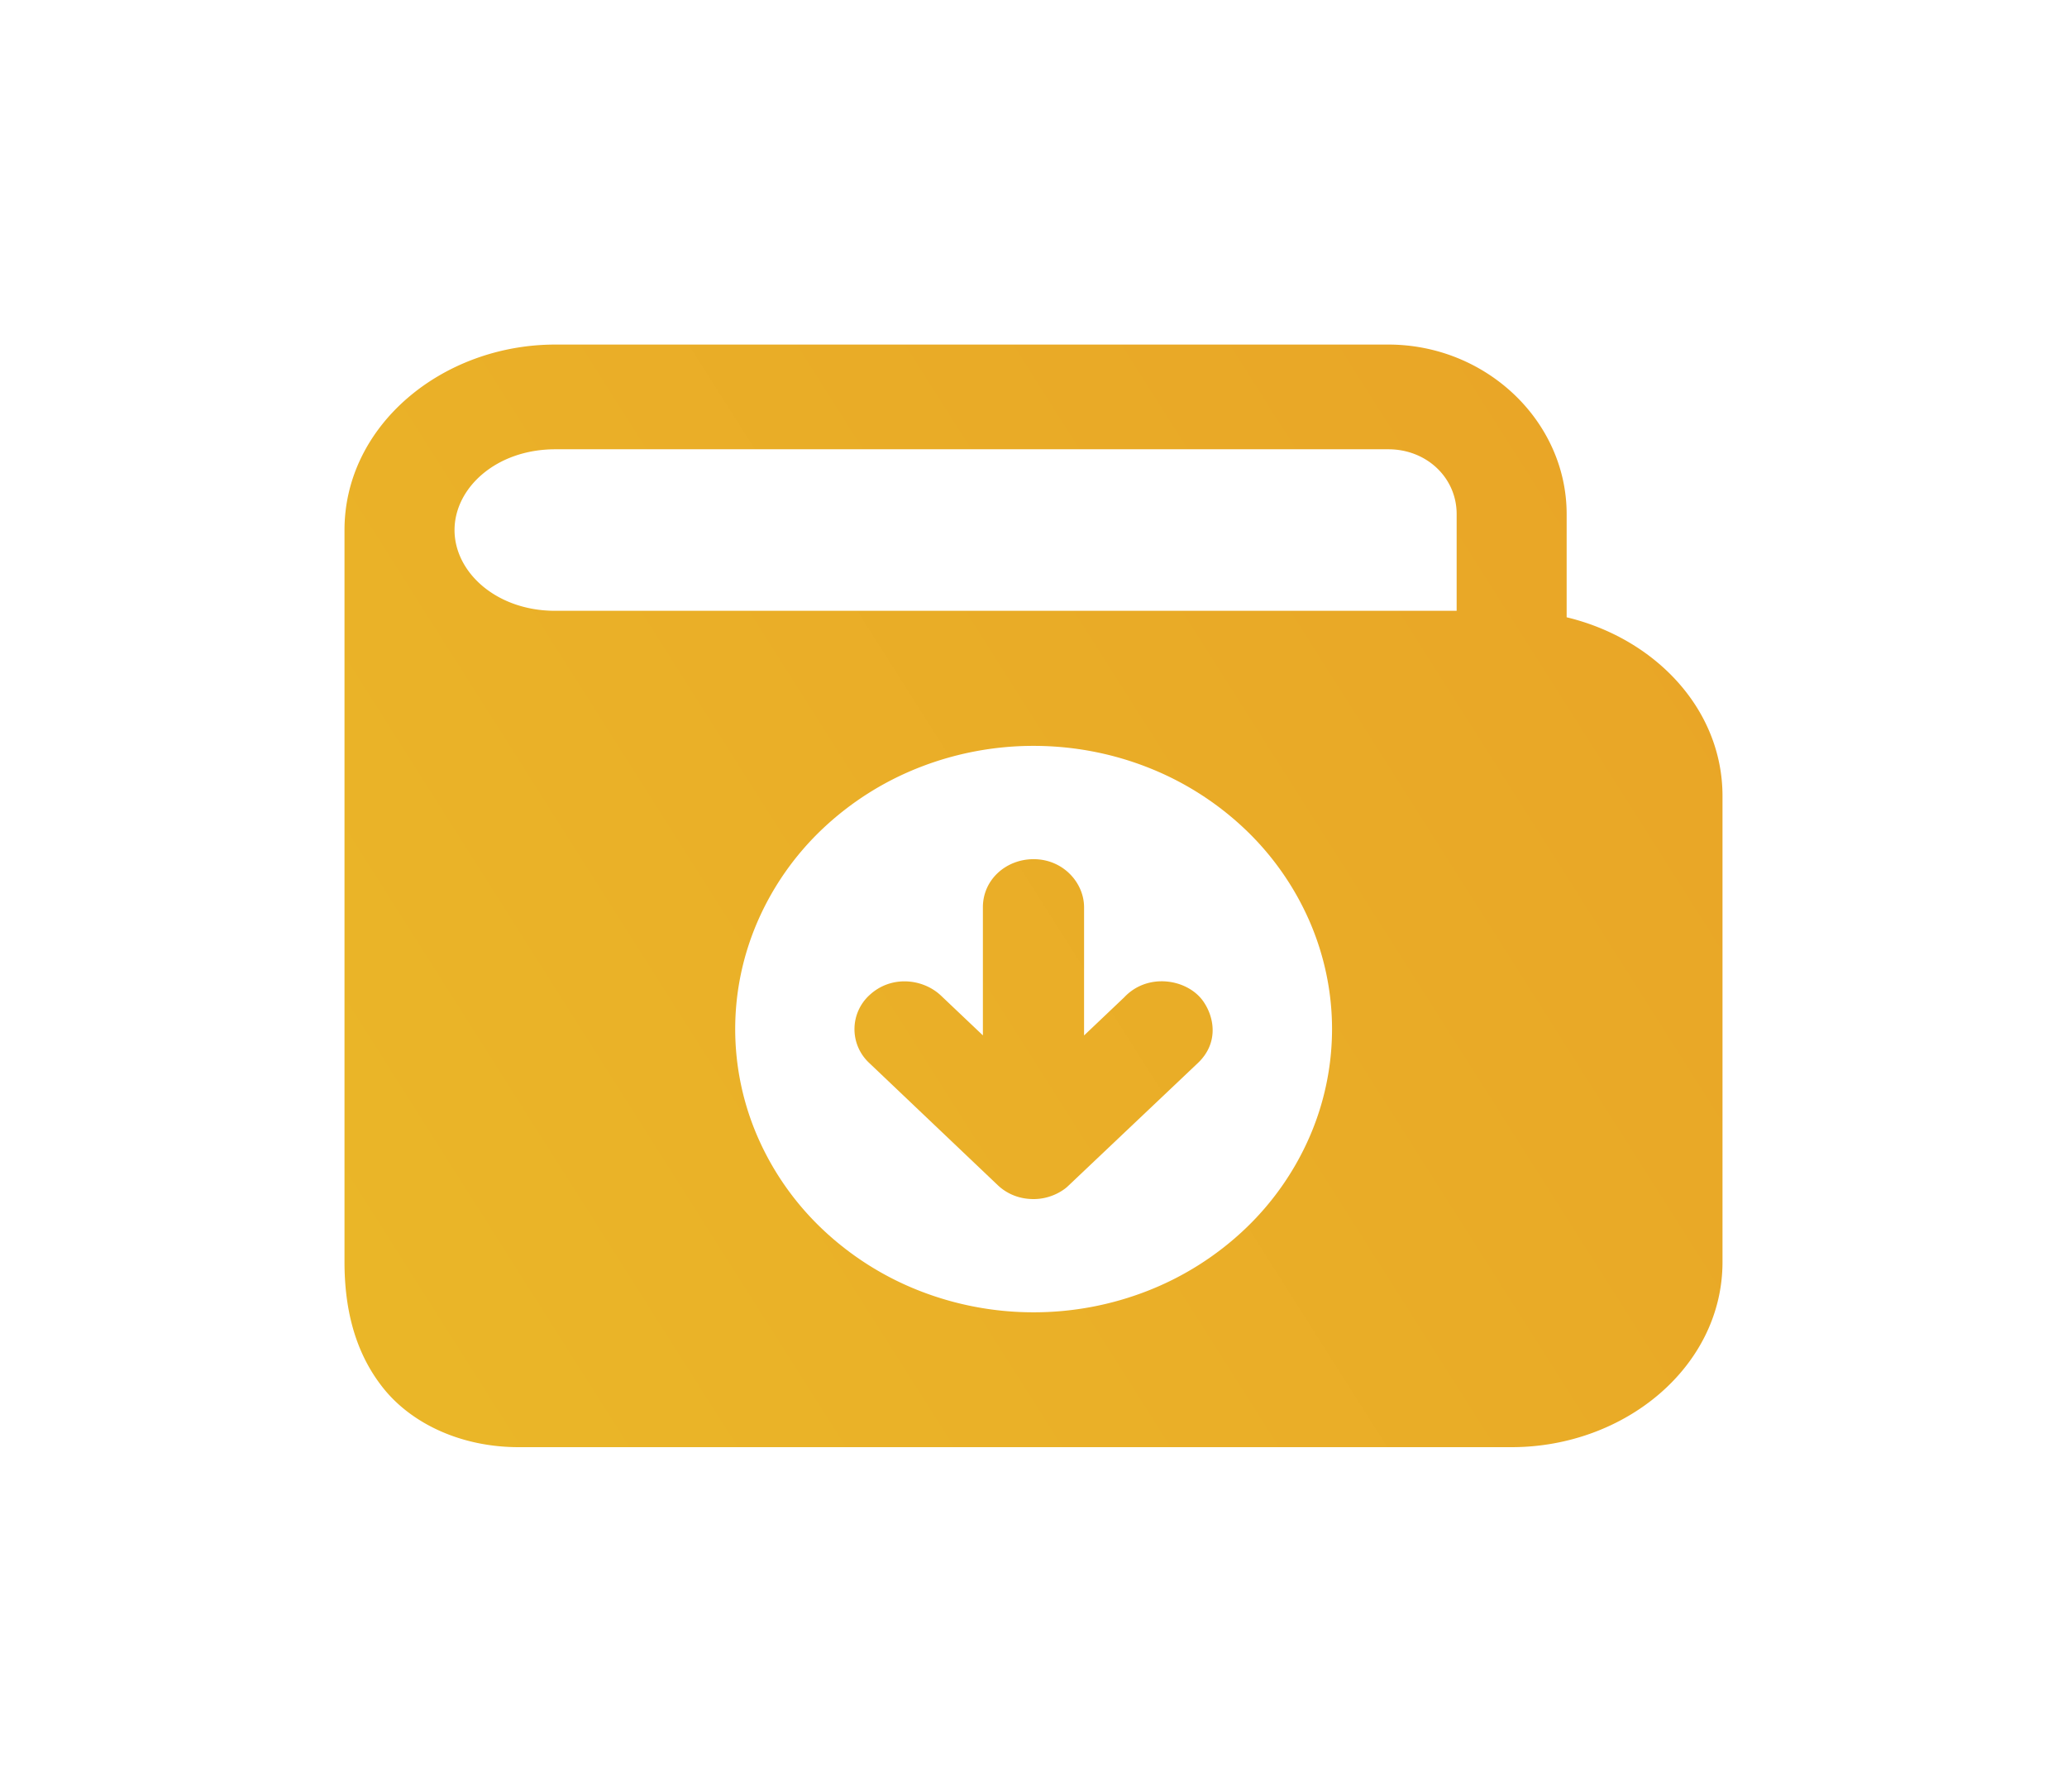 <svg width="60" height="52" viewBox="0 0 60 52" fill="none" xmlns="http://www.w3.org/2000/svg"><g filter="url(#filter0_d_43_2815)"><path fill-rule="evenodd" clip-rule="evenodd" d="M16.121 10C12.846 10 10 12.34 10 15.383v21.242c0 1.283.267 2.575 1.11 3.642.842 1.068 2.302 1.733 3.94 1.733h28.83c3.277 0 6.12-2.331 6.12-5.375V23.103c0-2.536-1.972-4.576-4.524-5.188V14.92c0-2.696-2.336-4.92-5.177-4.92H16.121zm0 7.727c-.26 0-.51-.025-.743-.073-1.314-.269-2.184-1.234-2.184-2.27 0-1.223 1.208-2.345 2.927-2.345H40.3c1.113 0 1.983.825 1.983 1.881v2.807H16.12zm13.882 3.92c1.138 0 2.264.212 3.315.625a8.706 8.706 0 012.81 1.782 8.206 8.206 0 011.878 2.667c.435.997.66 2.066.66 3.146a7.86 7.86 0 01-.66 3.145 8.206 8.206 0 01-1.878 2.667 8.708 8.708 0 01-2.81 1.782 9.066 9.066 0 01-3.315.625 9.066 9.066 0 01-3.315-.625 8.706 8.706 0 01-2.81-1.782A8.205 8.205 0 0122 33.012a7.857 7.857 0 01-.659-3.145c0-1.08.224-2.149.66-3.146a8.205 8.205 0 011.877-2.667 8.704 8.704 0 012.81-1.782 9.068 9.068 0 013.315-.625zm-4.77 9.204l3.73 3.546c.168.16.508.403 1.04.403.522 0 .886-.27.986-.365l3.783-3.584c.61-.58.482-1.332.149-1.8-.456-.638-1.605-.836-2.29-.104l-1.163 1.104v-3.72c0-.714-.61-1.396-1.465-1.396-.797 0-1.472.591-1.472 1.396v3.718l-1.226-1.163c-.53-.491-1.447-.587-2.072 0a1.338 1.338 0 000 1.965z" fill="url(#paint0_linear_43_2815)"/></g><defs><linearGradient id="paint0_linear_43_2815" x1="10.417" y1="42" x2="53.008" y2="15.002" gradientUnits="userSpaceOnUse"><stop stop-color="#EAB728"/><stop offset="1" stop-color="#E9A427"/></linearGradient><filter id="filter0_d_43_2815" x="0" y="0" width="60" height="52" filterUnits="userSpaceOnUse" color-interpolation-filters="sRGB"><feFlood flood-opacity="0" result="BackgroundImageFix"/><feColorMatrix in="SourceAlpha" values="0 0 0 0 0 0 0 0 0 0 0 0 0 0 0 0 0 0 127 0" result="hardAlpha"/><feOffset/><feGaussianBlur stdDeviation="5"/><feComposite in2="hardAlpha" operator="out"/><feColorMatrix values="0 0 0 0 0.918 0 0 0 0 0.714 0 0 0 0 0.157 0 0 0 0.3 0"/><feBlend in2="BackgroundImageFix" result="effect1_dropShadow_43_2815"/><feBlend in="SourceGraphic" in2="effect1_dropShadow_43_2815" result="shape"/></filter></defs></svg>